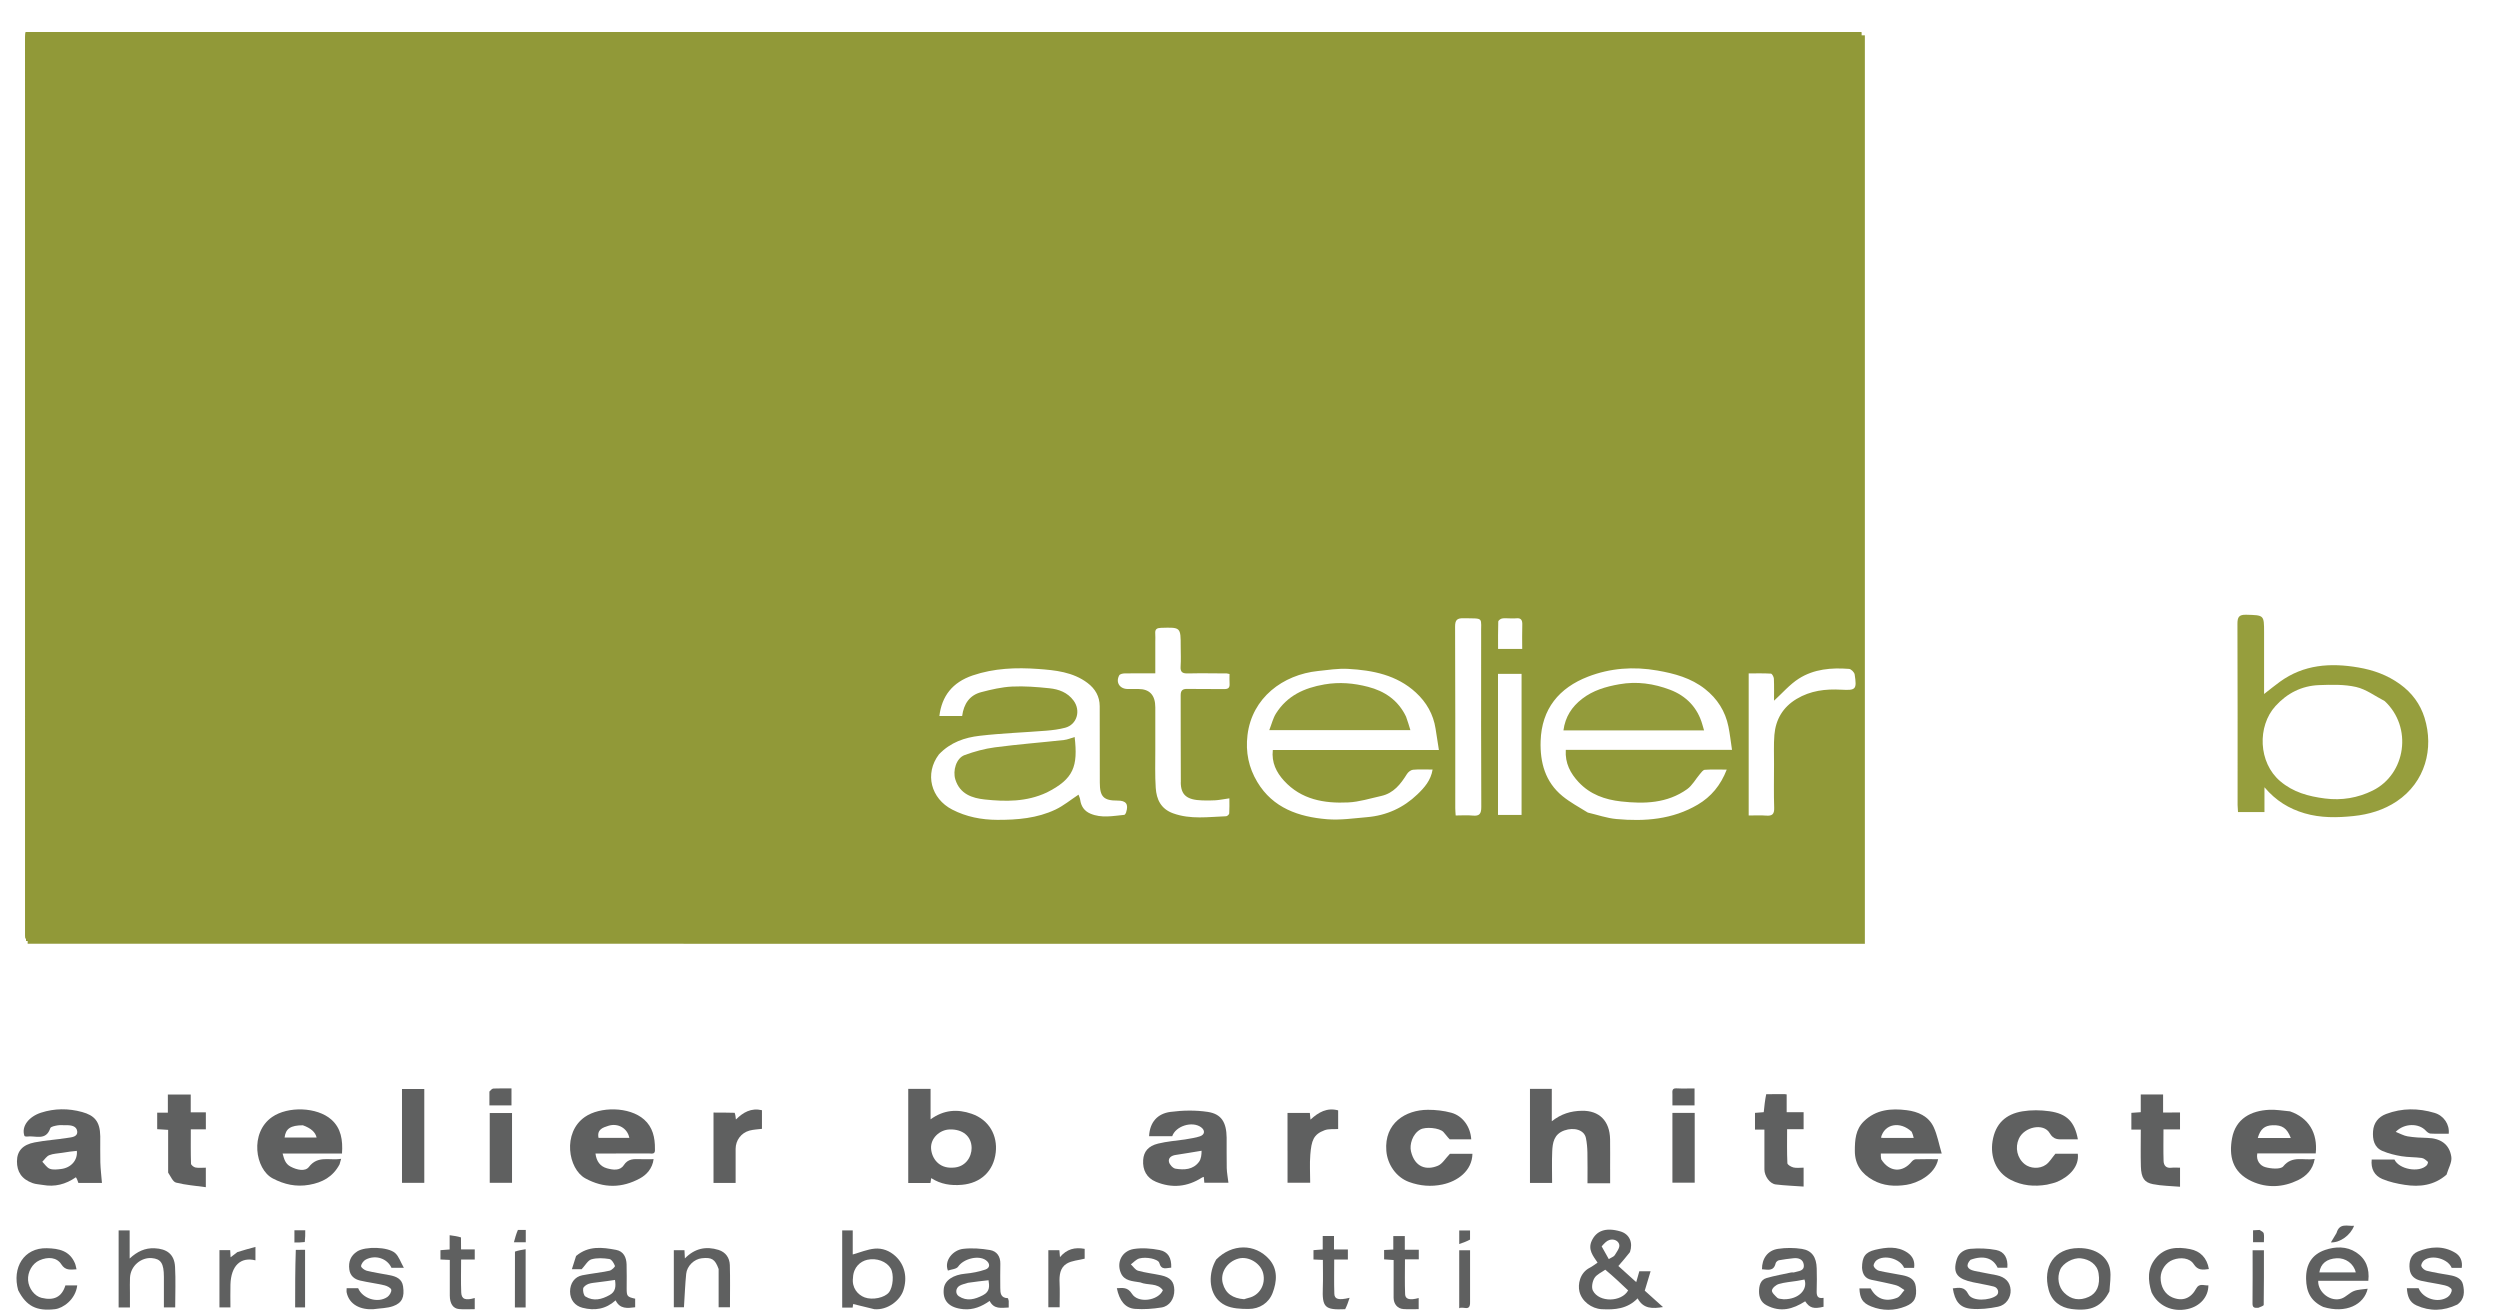 <?xml version="1.0" encoding="UTF-8"?><svg id="Layer_2" xmlns="http://www.w3.org/2000/svg" xmlns:xlink="http://www.w3.org/1999/xlink" viewBox="0 0 977 511.92"><defs><style>.cls-1{filter:url(#drop-shadow-2);}.cls-1,.cls-2{fill:#fff;}.cls-1,.cls-2,.cls-3,.cls-4,.cls-5,.cls-6,.cls-7{stroke-width:0px;}.cls-2{filter:url(#drop-shadow-1);}.cls-3{fill:#5f6060;}.cls-4{fill:#949c3b;}.cls-5{fill:#969e3d;}.cls-6{fill:#939b3b;}.cls-7{fill:#919938;}</style><filter id="drop-shadow-1" filterUnits="userSpaceOnUse"><feOffset dx="7" dy="7"/><feGaussianBlur result="blur" stdDeviation="5.67"/><feFlood flood-color="#5a5a5a" flood-opacity=".75"/><feComposite in2="blur" operator="in"/><feComposite in="SourceGraphic"/></filter><filter id="drop-shadow-2" filterUnits="userSpaceOnUse"><feOffset dx="7" dy="7"/><feGaussianBlur result="blur-2" stdDeviation="5.67"/><feFlood flood-color="#5a5a5a" flood-opacity=".75"/><feComposite in2="blur-2" operator="in"/><feComposite in="SourceGraphic"/></filter></defs><g id="Layer_1-2"><path class="cls-7" d="m727.36,12.59H10.11c-.09,1.14-.15,2.06-.2,2.98.02,2.42.05,4.83.02,7.5-.03,2.66,0,5.07-.02,7.74,0,2.37.05,4.49.05,6.61,0,109.34,0,218.69.02,328.03,0,.72.14,1.44.33,2.18h717.03V12.59Zm-288.66,303.62c-.13.39-.47.99-.76,1.02-4.44.42-8.91,1.38-13.26-.49-2.36-1.02-3.61-2.86-3.96-5.39-.09-.68-.42-1.33-.65-2.02-3.14,2.07-5.89,4.36-9.02,5.84-7.15,3.39-14.89,4.04-22.72,4.01-6.2-.03-12.12-1.17-17.65-4.03-8.26-4.27-10.89-13.99-5.16-21.56,4.53-4.75,10.12-6.59,15.91-7.26,8.65-1.01,17.39-1.3,26.08-2,2.46-.2,4.96-.52,7.34-1.15,4.62-1.23,6.2-6.66,3.29-10.6-2.36-3.21-5.8-4.45-9.46-4.83-4.84-.5-9.74-.9-14.58-.66-4.05.2-8.11,1.15-12.05,2.18-4.53,1.18-6.82,4.54-7.46,9.33h-8.9c.95-7.74,5.03-13.15,13.04-15.87,8.38-2.84,16.99-3.14,25.59-2.52,6.69.49,13.57,1.17,19.27,5.47,3,2.26,4.75,5.27,4.76,9.09.04,9.95.02,19.9.04,29.85,0,5.55,1.51,7.06,6.99,7.03,3.27-.01,4.31,1.4,3.31,4.54Zm21.32-11.71c.04,5.01,2.4,6.9,8.4,7.08,1.75.05,3.5.07,5.24-.05,1.62-.12,3.23-.45,5.36-.76,0,2.15.07,4.03-.06,5.9-.03.41-.78,1.09-1.22,1.1-6.93.25-13.88,1.33-20.71-1.14-4.79-1.73-6.49-5.45-6.79-9.93-.33-4.95-.16-9.94-.17-14.91-.02-5.52,0-11.05,0-16.57q0-7.18-6.64-7.18c-1.38,0-2.76,0-4.14,0-3.12,0-4.8-2.59-3.32-5.33.27-.5,1.37-.75,2.09-.76,3.86-.07,7.71-.03,12.01-.03v-12.27c0-1.1.07-2.22-.02-3.31-.13-1.73.67-2.15,2.29-2.2,7.66-.23,7.66-.27,7.66,7.34,0,2.58.14,5.17-.04,7.73-.16,2.27.75,2.8,2.86,2.75,5.06-.12,10.13-.02,15.19,0,.18,0,.36.07,1.07.22,0,1.21-.07,2.54.02,3.86.1,1.61-.63,2.05-2.13,2.03-4.79-.07-9.58.04-14.36-.06-1.9-.04-2.63.59-2.62,2.53.05,11.32-.03,22.65.06,33.97Zm40.36-.61c6.75,7.4,15.75,8.94,25.12,8.48,4.32-.21,8.58-1.58,12.85-2.52,4.85-1.07,7.6-4.62,10.06-8.57.48-.78,1.52-1.6,2.37-1.68,2.45-.22,4.94-.08,7.66-.08-.68,4.24-3.23,7.1-5.92,9.68-5.47,5.27-12.11,8.29-19.71,8.93-5.19.44-10.45,1.23-15.59.81-11.07-.91-21.2-4.35-27.31-14.59-3.32-5.56-4.62-11.61-3.81-18.3,1.76-14.58,13.83-23.6,27.56-25.04,3.9-.41,7.84-1.04,11.72-.83,9.68.53,19.06,2.37,26.54,9.26,4.12,3.8,6.81,8.48,7.68,14.1.41,2.66.83,5.31,1.3,8.33h-33.74c-10.67,0-20.79,0-31.16,0-.56,4.91,1.41,8.77,4.38,12.03Zm73.72,13.62c-2.09-.22-4.21-.04-6.64-.04-.06-1.07-.16-1.94-.16-2.82,0-23.66.04-47.32-.07-70.98-.01-2.62.81-3.33,3.29-3.28,8.37.17,6.72-.7,6.89,6.89.03,1.2,0,2.39,0,3.59,0,21.45-.05,42.35.06,63.25.01,2.64-.66,3.67-3.37,3.39Zm19.11-.25h-9.21v-12.19c0-14.61,0-28.67,0-42.94h9.21v55.13Zm.25-64.87h-9.43c0-3.61-.05-7.16.07-10.69.01-.43.88-1.08,1.43-1.2.97-.2,2.01-.06,3.02-.06,1.15,0,1.8.07,2.44-.01,1.97-.26,2.57.63,2.5,2.51-.11,3.1-.03,6.2-.03,9.45Zm22.08,52.08c4.47,4.79,10.28,6.82,16.59,7.52,9.05,1.01,17.99.75,25.76-4.79,2.04-1.46,3.34-3.95,5.02-5.92.55-.65,1.22-1.61,1.89-1.66,2.71-.19,5.44-.08,8.59-.08-2.39,6.17-6.11,10.6-11.29,13.67-9.87,5.84-20.75,6.66-31.82,5.65-3.77-.34-7.46-1.66-11.19-2.53-3.58-2.21-6.97-4.04-9.89-6.43-6.76-5.54-8.81-13.15-8.54-21.53.4-12.61,7.24-20.79,18.54-25.16,8.67-3.35,17.77-4.02,27.07-2.39,6.75,1.18,13.15,2.91,18.62,7.21,4.82,3.79,7.94,8.69,9.16,14.69.59,2.9.91,5.85,1.4,9.12h-64.96c-.33,5.23,1.82,9.17,5.05,12.64Zm102.58-36.15c-6.15-.36-12.01.36-17.42,3.6-5.35,3.21-8.18,8-8.69,14.08-.31,3.75-.11,7.55-.14,11.33,0,6.08-.13,11.62.06,17.14.09,2.53-.8,3.24-3.17,3.05-2.18-.18-4.39-.04-6.79-.04v-55.53c2.88,0,5.8-.09,8.7.09.44.03,1.12,1.27,1.15,1.97.13,2.98.05,5.96.05,8.61,3.27-2.97,6.13-6.36,9.7-8.63,5.9-3.76,12.76-4.34,19.63-3.8.81.06,2.06,1.33,2.19,2.18.89,5.84.49,6.28-5.27,5.94Z"/><path class="cls-7" d="m727.36,12.59H10.11c-.09,1.14-.15,2.06-.2,2.98.02,2.42.05,4.83.02,7.5-.03,2.66,0,5.07-.02,7.74,0,2.37.05,4.49.05,6.61,0,109.34,0,218.69.02,328.03,0,.72.14,1.44.33,2.18h717.03V12.59Zm-288.66,303.62c-.13.39-.47.99-.76,1.02-4.44.42-8.91,1.38-13.26-.49-2.36-1.02-3.61-2.86-3.96-5.39-.09-.68-.42-1.33-.65-2.02-3.14,2.07-5.89,4.36-9.02,5.84-7.15,3.39-14.89,4.04-22.72,4.01-6.2-.03-12.12-1.17-17.65-4.03-8.26-4.27-10.89-13.99-5.16-21.56,4.53-4.75,10.12-6.59,15.91-7.26,8.65-1.01,17.39-1.3,26.08-2,2.46-.2,4.96-.52,7.34-1.15,4.62-1.23,6.2-6.66,3.29-10.6-2.36-3.21-5.8-4.45-9.46-4.83-4.84-.5-9.74-.9-14.58-.66-4.05.2-8.11,1.15-12.05,2.18-4.53,1.18-6.82,4.54-7.46,9.33h-8.9c.95-7.74,5.03-13.15,13.04-15.87,8.38-2.84,16.99-3.14,25.59-2.52,6.69.49,13.57,1.17,19.27,5.47,3,2.26,4.75,5.27,4.76,9.09.04,9.95.02,19.9.04,29.85,0,5.55,1.51,7.06,6.99,7.03,3.27-.01,4.31,1.4,3.31,4.54Zm21.32-11.71c.04,5.01,2.4,6.9,8.4,7.08,1.75.05,3.5.07,5.24-.05,1.62-.12,3.23-.45,5.36-.76,0,2.15.07,4.03-.06,5.9-.03.41-.78,1.09-1.22,1.1-6.93.25-13.88,1.33-20.71-1.14-4.79-1.73-6.49-5.45-6.79-9.93-.33-4.95-.16-9.94-.17-14.91-.02-5.52,0-11.05,0-16.57q0-7.18-6.64-7.18c-1.38,0-2.76,0-4.14,0-3.12,0-4.8-2.59-3.32-5.33.27-.5,1.37-.75,2.09-.76,3.86-.07,7.71-.03,12.01-.03v-12.27c0-1.1.07-2.22-.02-3.31-.13-1.73.67-2.15,2.29-2.2,7.66-.23,7.66-.27,7.66,7.34,0,2.58.14,5.17-.04,7.73-.16,2.27.75,2.8,2.86,2.75,5.06-.12,10.13-.02,15.19,0,.18,0,.36.07,1.07.22,0,1.21-.07,2.54.02,3.86.1,1.61-.63,2.05-2.13,2.03-4.79-.07-9.58.04-14.36-.06-1.9-.04-2.63.59-2.62,2.53.05,11.32-.03,22.65.06,33.97Zm40.36-.61c6.75,7.4,15.75,8.94,25.12,8.48,4.32-.21,8.58-1.58,12.85-2.52,4.85-1.07,7.6-4.62,10.06-8.57.48-.78,1.52-1.6,2.37-1.68,2.45-.22,4.94-.08,7.66-.08-.68,4.24-3.23,7.1-5.92,9.68-5.47,5.27-12.11,8.29-19.71,8.93-5.19.44-10.45,1.23-15.59.81-11.07-.91-21.2-4.35-27.31-14.59-3.32-5.56-4.62-11.61-3.81-18.3,1.76-14.58,13.83-23.6,27.56-25.04,3.9-.41,7.84-1.04,11.72-.83,9.68.53,19.06,2.37,26.54,9.26,4.12,3.8,6.81,8.48,7.68,14.1.41,2.66.83,5.31,1.3,8.33h-33.74c-10.67,0-20.79,0-31.16,0-.56,4.91,1.41,8.77,4.38,12.03Zm73.72,13.62c-2.09-.22-4.21-.04-6.64-.04-.06-1.07-.16-1.94-.16-2.82,0-23.66.04-47.32-.07-70.98-.01-2.62.81-3.33,3.29-3.28,8.37.17,6.72-.7,6.89,6.89.03,1.2,0,2.39,0,3.59,0,21.45-.05,42.35.06,63.25.01,2.64-.66,3.67-3.37,3.39Zm19.11-.25h-9.21v-12.19c0-14.61,0-28.67,0-42.94h9.21v55.13Zm.25-64.87h-9.43c0-3.61-.05-7.16.07-10.69.01-.43.88-1.08,1.43-1.2.97-.2,2.01-.06,3.02-.06,1.15,0,1.8.07,2.44-.01,1.97-.26,2.57.63,2.5,2.51-.11,3.1-.03,6.2-.03,9.45Zm22.08,52.08c4.47,4.79,10.28,6.82,16.59,7.52,9.05,1.01,17.99.75,25.76-4.79,2.04-1.46,3.34-3.95,5.02-5.92.55-.65,1.22-1.61,1.89-1.66,2.71-.19,5.44-.08,8.59-.08-2.39,6.17-6.11,10.6-11.29,13.67-9.87,5.84-20.75,6.66-31.82,5.65-3.77-.34-7.46-1.66-11.19-2.53-3.58-2.21-6.97-4.04-9.89-6.43-6.76-5.54-8.81-13.15-8.54-21.53.4-12.61,7.24-20.79,18.54-25.16,8.67-3.35,17.77-4.02,27.07-2.39,6.75,1.18,13.15,2.91,18.62,7.21,4.82,3.79,7.94,8.69,9.16,14.69.59,2.9.91,5.85,1.4,9.12h-64.96c-.33,5.23,1.82,9.17,5.05,12.64Zm102.58-36.15c-6.15-.36-12.01.36-17.42,3.6-5.35,3.21-8.18,8-8.69,14.08-.31,3.75-.11,7.55-.14,11.33,0,6.08-.13,11.62.06,17.14.09,2.53-.8,3.24-3.17,3.05-2.18-.18-4.39-.04-6.79-.04v-55.53c2.88,0,5.8-.09,8.7.09.44.03,1.12,1.27,1.15,1.97.13,2.98.05,5.96.05,8.61,3.27-2.97,6.13-6.36,9.7-8.63,5.9-3.76,12.76-4.34,19.63-3.8.81.06,2.06,1.33,2.19,2.18.89,5.84.49,6.28-5.27,5.94Z"/><path class="cls-7" d="m727.36,12.59H10.11c-.09,1.14-.15,2.06-.2,2.98.02,2.42.05,4.83.02,7.5-.03,2.66,0,5.07-.02,7.74,0,2.37.05,4.49.05,6.61,0,109.34,0,218.69.02,328.03,0,.72.14,1.44.33,2.18h717.03V12.59Zm-288.66,303.62c-.13.39-.47.99-.76,1.02-4.44.42-8.91,1.38-13.26-.49-2.36-1.02-3.61-2.86-3.96-5.39-.09-.68-.42-1.33-.65-2.02-3.14,2.07-5.89,4.36-9.02,5.84-7.15,3.39-14.89,4.04-22.72,4.01-6.2-.03-12.12-1.17-17.65-4.03-8.26-4.27-10.89-13.99-5.16-21.56,4.53-4.75,10.12-6.59,15.91-7.26,8.65-1.01,17.39-1.3,26.08-2,2.46-.2,4.96-.52,7.34-1.15,4.62-1.23,6.2-6.66,3.29-10.6-2.36-3.21-5.8-4.45-9.46-4.83-4.84-.5-9.74-.9-14.58-.66-4.05.2-8.11,1.15-12.05,2.18-4.53,1.18-6.82,4.54-7.46,9.33h-8.9c.95-7.74,5.03-13.15,13.04-15.87,8.38-2.84,16.99-3.14,25.59-2.52,6.69.49,13.57,1.17,19.27,5.47,3,2.26,4.75,5.27,4.76,9.09.04,9.95.02,19.9.04,29.85,0,5.55,1.51,7.06,6.99,7.03,3.27-.01,4.31,1.4,3.31,4.54Zm21.32-11.71c.04,5.01,2.4,6.9,8.4,7.08,1.75.05,3.5.07,5.24-.05,1.62-.12,3.23-.45,5.36-.76,0,2.15.07,4.03-.06,5.9-.03.41-.78,1.09-1.22,1.1-6.93.25-13.88,1.33-20.71-1.14-4.79-1.73-6.49-5.45-6.79-9.93-.33-4.95-.16-9.94-.17-14.91-.02-5.52,0-11.05,0-16.57q0-7.18-6.64-7.18c-1.38,0-2.76,0-4.14,0-3.12,0-4.8-2.59-3.32-5.33.27-.5,1.37-.75,2.09-.76,3.86-.07,7.71-.03,12.01-.03v-12.27c0-1.1.07-2.22-.02-3.31-.13-1.73.67-2.15,2.29-2.2,7.66-.23,7.66-.27,7.66,7.34,0,2.58.14,5.17-.04,7.73-.16,2.27.75,2.8,2.86,2.75,5.06-.12,10.13-.02,15.19,0,.18,0,.36.07,1.07.22,0,1.21-.07,2.54.02,3.86.1,1.61-.63,2.05-2.13,2.03-4.79-.07-9.58.04-14.36-.06-1.9-.04-2.63.59-2.62,2.53.05,11.32-.03,22.65.06,33.97Zm40.36-.61c6.75,7.4,15.75,8.94,25.12,8.48,4.32-.21,8.58-1.58,12.85-2.52,4.85-1.07,7.6-4.62,10.06-8.57.48-.78,1.52-1.6,2.37-1.68,2.45-.22,4.94-.08,7.66-.08-.68,4.24-3.23,7.1-5.92,9.68-5.47,5.27-12.11,8.29-19.71,8.93-5.19.44-10.45,1.23-15.59.81-11.07-.91-21.2-4.35-27.31-14.59-3.32-5.56-4.62-11.61-3.81-18.3,1.76-14.58,13.83-23.6,27.56-25.04,3.9-.41,7.84-1.04,11.72-.83,9.68.53,19.06,2.37,26.54,9.26,4.12,3.8,6.81,8.48,7.68,14.1.41,2.66.83,5.31,1.3,8.33h-33.74c-10.67,0-20.79,0-31.16,0-.56,4.91,1.41,8.77,4.38,12.03Zm73.72,13.62c-2.09-.22-4.21-.04-6.64-.04-.06-1.07-.16-1.94-.16-2.82,0-23.66.04-47.32-.07-70.98-.01-2.62.81-3.33,3.29-3.28,8.37.17,6.72-.7,6.89,6.89.03,1.2,0,2.39,0,3.59,0,21.45-.05,42.35.06,63.25.01,2.64-.66,3.67-3.37,3.39Zm19.11-.25h-9.21v-12.19c0-14.61,0-28.67,0-42.94h9.21v55.13Zm.25-64.87h-9.43c0-3.61-.05-7.16.07-10.69.01-.43.88-1.08,1.43-1.2.97-.2,2.01-.06,3.02-.06,1.15,0,1.8.07,2.44-.01,1.97-.26,2.57.63,2.5,2.51-.11,3.1-.03,6.2-.03,9.45Zm22.08,52.08c4.47,4.79,10.28,6.82,16.59,7.52,9.05,1.01,17.99.75,25.76-4.79,2.04-1.46,3.34-3.95,5.02-5.92.55-.65,1.22-1.61,1.89-1.66,2.71-.19,5.44-.08,8.59-.08-2.39,6.17-6.11,10.6-11.29,13.67-9.87,5.84-20.75,6.66-31.82,5.65-3.77-.34-7.46-1.66-11.19-2.53-3.58-2.21-6.97-4.04-9.89-6.43-6.76-5.54-8.81-13.15-8.54-21.53.4-12.61,7.24-20.79,18.54-25.16,8.67-3.35,17.77-4.02,27.07-2.39,6.75,1.18,13.15,2.91,18.62,7.21,4.82,3.79,7.94,8.69,9.16,14.69.59,2.9.91,5.85,1.4,9.12h-64.96c-.33,5.23,1.82,9.17,5.05,12.64Zm102.58-36.15c-6.15-.36-12.01.36-17.42,3.6-5.35,3.21-8.18,8-8.69,14.08-.31,3.75-.11,7.55-.14,11.33,0,6.08-.13,11.62.06,17.14.09,2.53-.8,3.24-3.17,3.05-2.18-.18-4.39-.04-6.79-.04v-55.53c2.88,0,5.8-.09,8.7.09.44.03,1.12,1.27,1.15,1.97.13,2.98.05,5.96.05,8.61,3.27-2.97,6.13-6.36,9.7-8.63,5.9-3.76,12.76-4.34,19.63-3.8.81.06,2.06,1.33,2.19,2.18.89,5.84.49,6.28-5.27,5.94Z"/><path class="cls-7" d="m727.36,12.59H10.11c-.09,1.14-.15,2.06-.2,2.98.02,2.42.05,4.83.02,7.5-.03,2.66,0,5.07-.02,7.74,0,2.37.05,4.49.05,6.61,0,109.34,0,218.69.02,328.03,0,.72.14,1.44.33,2.18h717.03V12.59Zm-288.66,303.62c-.13.39-.47.99-.76,1.02-4.44.42-8.91,1.38-13.26-.49-2.36-1.02-3.61-2.86-3.96-5.39-.09-.68-.42-1.33-.65-2.02-3.14,2.07-5.89,4.36-9.02,5.84-7.15,3.39-14.89,4.04-22.72,4.01-6.2-.03-12.12-1.17-17.65-4.03-8.26-4.27-10.89-13.99-5.16-21.56,4.53-4.75,10.12-6.59,15.91-7.26,8.65-1.01,17.39-1.3,26.08-2,2.46-.2,4.96-.52,7.34-1.15,4.62-1.23,6.2-6.66,3.29-10.6-2.36-3.21-5.8-4.45-9.46-4.83-4.84-.5-9.74-.9-14.58-.66-4.05.2-8.11,1.15-12.05,2.18-4.53,1.18-6.82,4.54-7.46,9.33h-8.9c.95-7.74,5.03-13.15,13.04-15.87,8.38-2.84,16.99-3.14,25.59-2.52,6.69.49,13.57,1.17,19.27,5.47,3,2.26,4.75,5.27,4.76,9.09.04,9.95.02,19.9.04,29.85,0,5.55,1.51,7.06,6.99,7.03,3.27-.01,4.31,1.4,3.31,4.54Zm21.32-11.71c.04,5.01,2.4,6.9,8.4,7.08,1.75.05,3.5.07,5.24-.05,1.62-.12,3.23-.45,5.36-.76,0,2.15.07,4.03-.06,5.9-.03.41-.78,1.09-1.22,1.1-6.93.25-13.88,1.33-20.71-1.14-4.79-1.73-6.49-5.45-6.79-9.93-.33-4.95-.16-9.94-.17-14.91-.02-5.52,0-11.05,0-16.57q0-7.18-6.64-7.18c-1.38,0-2.76,0-4.14,0-3.12,0-4.8-2.59-3.32-5.33.27-.5,1.37-.75,2.09-.76,3.86-.07,7.71-.03,12.01-.03v-12.27c0-1.1.07-2.22-.02-3.31-.13-1.73.67-2.15,2.29-2.2,7.66-.23,7.66-.27,7.66,7.34,0,2.58.14,5.17-.04,7.73-.16,2.27.75,2.8,2.86,2.75,5.06-.12,10.13-.02,15.19,0,.18,0,.36.07,1.07.22,0,1.21-.07,2.54.02,3.86.1,1.61-.63,2.05-2.13,2.03-4.79-.07-9.58.04-14.36-.06-1.9-.04-2.63.59-2.62,2.53.05,11.32-.03,22.65.06,33.97Zm40.36-.61c6.75,7.4,15.75,8.94,25.12,8.48,4.32-.21,8.58-1.58,12.85-2.52,4.85-1.07,7.6-4.62,10.06-8.57.48-.78,1.52-1.6,2.37-1.68,2.45-.22,4.94-.08,7.66-.08-.68,4.24-3.23,7.1-5.92,9.68-5.47,5.27-12.11,8.29-19.71,8.93-5.19.44-10.45,1.23-15.59.81-11.07-.91-21.2-4.35-27.31-14.59-3.32-5.56-4.62-11.61-3.81-18.3,1.76-14.58,13.83-23.6,27.56-25.04,3.9-.41,7.84-1.04,11.72-.83,9.68.53,19.06,2.37,26.54,9.26,4.12,3.8,6.81,8.48,7.68,14.1.41,2.66.83,5.31,1.3,8.33h-33.74c-10.67,0-20.79,0-31.16,0-.56,4.91,1.41,8.77,4.38,12.03Zm73.72,13.62c-2.09-.22-4.21-.04-6.64-.04-.06-1.07-.16-1.94-.16-2.82,0-23.66.04-47.32-.07-70.98-.01-2.62.81-3.33,3.29-3.28,8.37.17,6.72-.7,6.89,6.89.03,1.2,0,2.39,0,3.59,0,21.45-.05,42.35.06,63.25.01,2.64-.66,3.67-3.37,3.39Zm19.11-.25h-9.21v-12.19c0-14.61,0-28.67,0-42.94h9.21v55.13Zm.25-64.87h-9.43c0-3.61-.05-7.16.07-10.69.01-.43.88-1.08,1.43-1.2.97-.2,2.01-.06,3.02-.06,1.15,0,1.8.07,2.44-.01,1.97-.26,2.57.63,2.5,2.51-.11,3.1-.03,6.2-.03,9.45Zm22.08,52.08c4.47,4.79,10.28,6.82,16.59,7.52,9.05,1.01,17.99.75,25.76-4.79,2.04-1.46,3.34-3.95,5.02-5.92.55-.65,1.22-1.61,1.89-1.66,2.71-.19,5.44-.08,8.59-.08-2.39,6.17-6.11,10.6-11.29,13.67-9.87,5.84-20.75,6.66-31.82,5.65-3.77-.34-7.46-1.66-11.19-2.53-3.58-2.21-6.97-4.04-9.89-6.43-6.76-5.54-8.81-13.15-8.54-21.53.4-12.61,7.24-20.79,18.54-25.16,8.67-3.35,17.77-4.02,27.07-2.39,6.75,1.18,13.15,2.91,18.62,7.21,4.82,3.79,7.94,8.69,9.16,14.69.59,2.9.91,5.85,1.4,9.12h-64.96c-.33,5.23,1.82,9.17,5.05,12.64Zm102.58-36.15c-6.15-.36-12.01.36-17.42,3.6-5.35,3.21-8.18,8-8.69,14.08-.31,3.75-.11,7.55-.14,11.33,0,6.08-.13,11.62.06,17.14.09,2.53-.8,3.24-3.17,3.05-2.18-.18-4.39-.04-6.79-.04v-55.53c2.88,0,5.8-.09,8.7.09.44.03,1.12,1.27,1.15,1.97.13,2.98.05,5.96.05,8.61,3.27-2.97,6.13-6.36,9.7-8.63,5.9-3.76,12.76-4.34,19.63-3.8.81.06,2.06,1.33,2.19,2.18.89,5.84.49,6.28-5.27,5.94Z"/><path class="cls-7" d="m727.36,12.59H10.11c-.09,1.14-.15,2.06-.2,2.98.02,2.42.05,4.83.02,7.5-.03,2.66,0,5.07-.02,7.74,0,2.37.05,4.49.05,6.61,0,109.34,0,218.69.02,328.03,0,.72.14,1.44.33,2.18h717.03V12.59Zm-288.66,303.62c-.13.39-.47.99-.76,1.02-4.44.42-8.91,1.38-13.26-.49-2.36-1.02-3.61-2.86-3.96-5.39-.09-.68-.42-1.33-.65-2.02-3.14,2.07-5.89,4.36-9.02,5.84-7.15,3.39-14.89,4.04-22.72,4.01-6.2-.03-12.12-1.17-17.65-4.03-8.26-4.27-10.89-13.99-5.16-21.56,4.53-4.75,10.12-6.59,15.91-7.26,8.65-1.01,17.39-1.3,26.08-2,2.46-.2,4.96-.52,7.34-1.15,4.62-1.23,6.2-6.66,3.29-10.6-2.36-3.21-5.8-4.45-9.46-4.83-4.84-.5-9.74-.9-14.58-.66-4.05.2-8.11,1.15-12.05,2.18-4.53,1.18-6.82,4.54-7.46,9.33h-8.9c.95-7.74,5.03-13.15,13.04-15.87,8.38-2.84,16.99-3.14,25.59-2.52,6.69.49,13.57,1.17,19.27,5.47,3,2.26,4.75,5.27,4.76,9.09.04,9.95.02,19.9.04,29.85,0,5.55,1.51,7.06,6.99,7.03,3.27-.01,4.31,1.4,3.31,4.54Zm21.32-11.71c.04,5.01,2.4,6.9,8.4,7.08,1.75.05,3.5.07,5.24-.05,1.62-.12,3.23-.45,5.36-.76,0,2.15.07,4.03-.06,5.9-.03.41-.78,1.09-1.22,1.1-6.93.25-13.88,1.33-20.71-1.14-4.79-1.73-6.49-5.45-6.79-9.93-.33-4.95-.16-9.94-.17-14.91-.02-5.52,0-11.05,0-16.57q0-7.18-6.64-7.18c-1.38,0-2.76,0-4.14,0-3.12,0-4.8-2.59-3.32-5.33.27-.5,1.37-.75,2.09-.76,3.86-.07,7.71-.03,12.01-.03v-12.27c0-1.1.07-2.22-.02-3.31-.13-1.73.67-2.15,2.29-2.2,7.66-.23,7.66-.27,7.66,7.34,0,2.58.14,5.17-.04,7.73-.16,2.27.75,2.8,2.86,2.75,5.06-.12,10.13-.02,15.19,0,.18,0,.36.07,1.07.22,0,1.21-.07,2.54.02,3.86.1,1.61-.63,2.05-2.13,2.03-4.79-.07-9.58.04-14.36-.06-1.9-.04-2.63.59-2.62,2.53.05,11.32-.03,22.65.06,33.97Zm40.36-.61c6.75,7.4,15.75,8.94,25.12,8.48,4.32-.21,8.58-1.58,12.85-2.52,4.85-1.07,7.6-4.62,10.06-8.57.48-.78,1.52-1.6,2.37-1.68,2.45-.22,4.94-.08,7.66-.08-.68,4.24-3.23,7.1-5.92,9.68-5.47,5.27-12.11,8.29-19.71,8.93-5.19.44-10.45,1.23-15.59.81-11.07-.91-21.2-4.35-27.31-14.59-3.32-5.56-4.62-11.61-3.81-18.3,1.76-14.58,13.83-23.6,27.56-25.04,3.9-.41,7.84-1.04,11.72-.83,9.68.53,19.06,2.37,26.54,9.26,4.12,3.8,6.81,8.48,7.68,14.1.41,2.66.83,5.31,1.3,8.33h-33.74c-10.67,0-20.79,0-31.16,0-.56,4.91,1.41,8.77,4.38,12.03Zm73.72,13.62c-2.09-.22-4.21-.04-6.64-.04-.06-1.07-.16-1.94-.16-2.82,0-23.66.04-47.32-.07-70.98-.01-2.62.81-3.33,3.29-3.28,8.37.17,6.72-.7,6.89,6.89.03,1.2,0,2.39,0,3.59,0,21.45-.05,42.35.06,63.25.01,2.64-.66,3.67-3.37,3.39Zm19.11-.25h-9.21v-12.19c0-14.61,0-28.67,0-42.94h9.21v55.13Zm.25-64.87h-9.43c0-3.61-.05-7.16.07-10.69.01-.43.88-1.08,1.43-1.2.97-.2,2.01-.06,3.02-.06,1.15,0,1.8.07,2.44-.01,1.97-.26,2.57.63,2.5,2.51-.11,3.1-.03,6.2-.03,9.45Zm22.08,52.08c4.47,4.79,10.28,6.82,16.59,7.52,9.05,1.01,17.99.75,25.76-4.79,2.04-1.46,3.34-3.95,5.02-5.92.55-.65,1.22-1.61,1.89-1.66,2.71-.19,5.44-.08,8.59-.08-2.39,6.17-6.11,10.6-11.29,13.67-9.87,5.84-20.75,6.66-31.82,5.65-3.77-.34-7.46-1.66-11.19-2.53-3.58-2.21-6.97-4.04-9.89-6.43-6.76-5.54-8.81-13.15-8.54-21.53.4-12.61,7.24-20.79,18.54-25.16,8.67-3.35,17.77-4.02,27.07-2.39,6.75,1.18,13.15,2.91,18.62,7.21,4.82,3.79,7.94,8.69,9.16,14.69.59,2.9.91,5.85,1.4,9.12h-64.96c-.33,5.23,1.82,9.17,5.05,12.64Zm102.58-36.15c-6.15-.36-12.01.36-17.42,3.6-5.35,3.21-8.18,8-8.69,14.08-.31,3.75-.11,7.55-.14,11.33,0,6.08-.13,11.62.06,17.14.09,2.53-.8,3.24-3.17,3.05-2.18-.18-4.39-.04-6.79-.04v-55.53c2.88,0,5.8-.09,8.7.09.44.03,1.12,1.27,1.15,1.97.13,2.98.05,5.96.05,8.61,3.27-2.97,6.13-6.36,9.7-8.63,5.9-3.76,12.76-4.34,19.63-3.8.81.06,2.06,1.33,2.19,2.18.89,5.84.49,6.28-5.27,5.94Z"/><path class="cls-7" d="m727.36,12.59H10.11c-.09,1.14-.15,2.06-.2,2.98.02,2.42.05,4.83.02,7.5-.03,2.66,0,5.07-.02,7.74,0,2.37.05,4.49.05,6.61,0,109.34,0,218.69.02,328.03,0,.72.14,1.44.33,2.18h717.03V12.59Zm-288.66,303.62c-.13.39-.47.99-.76,1.02-4.44.42-8.91,1.38-13.26-.49-2.36-1.02-3.61-2.86-3.96-5.39-.09-.68-.42-1.33-.65-2.02-3.14,2.07-5.89,4.36-9.02,5.84-7.15,3.39-14.89,4.04-22.72,4.01-6.2-.03-12.12-1.17-17.65-4.03-8.26-4.27-10.89-13.99-5.16-21.56,4.53-4.75,10.12-6.59,15.91-7.26,8.65-1.01,17.39-1.3,26.08-2,2.46-.2,4.96-.52,7.34-1.15,4.62-1.23,6.2-6.66,3.29-10.6-2.36-3.21-5.8-4.45-9.46-4.83-4.84-.5-9.74-.9-14.58-.66-4.05.2-8.11,1.15-12.05,2.18-4.53,1.18-6.82,4.54-7.46,9.33h-8.9c.95-7.74,5.03-13.15,13.04-15.87,8.38-2.84,16.99-3.14,25.59-2.52,6.69.49,13.57,1.17,19.27,5.47,3,2.26,4.75,5.27,4.76,9.09.04,9.95.02,19.9.04,29.85,0,5.55,1.51,7.06,6.99,7.03,3.27-.01,4.31,1.4,3.31,4.54Zm21.32-11.71c.04,5.01,2.4,6.9,8.4,7.08,1.75.05,3.5.07,5.24-.05,1.62-.12,3.23-.45,5.36-.76,0,2.15.07,4.03-.06,5.9-.03.41-.78,1.09-1.22,1.1-6.93.25-13.88,1.33-20.71-1.14-4.79-1.73-6.49-5.45-6.79-9.93-.33-4.95-.16-9.94-.17-14.91-.02-5.52,0-11.05,0-16.57q0-7.18-6.64-7.18c-1.38,0-2.76,0-4.14,0-3.12,0-4.8-2.59-3.32-5.33.27-.5,1.37-.75,2.09-.76,3.86-.07,7.71-.03,12.01-.03v-12.27c0-1.1.07-2.22-.02-3.31-.13-1.73.67-2.15,2.29-2.2,7.66-.23,7.66-.27,7.66,7.34,0,2.58.14,5.17-.04,7.73-.16,2.27.75,2.8,2.86,2.75,5.06-.12,10.13-.02,15.19,0,.18,0,.36.07,1.07.22,0,1.21-.07,2.54.02,3.86.1,1.61-.63,2.05-2.13,2.03-4.79-.07-9.58.04-14.36-.06-1.9-.04-2.63.59-2.62,2.53.05,11.32-.03,22.65.06,33.97Zm40.36-.61c6.75,7.4,15.75,8.94,25.12,8.48,4.32-.21,8.58-1.58,12.85-2.52,4.85-1.07,7.6-4.62,10.06-8.57.48-.78,1.52-1.6,2.37-1.68,2.45-.22,4.94-.08,7.66-.08-.68,4.24-3.23,7.1-5.92,9.68-5.47,5.27-12.11,8.29-19.71,8.93-5.19.44-10.45,1.23-15.59.81-11.07-.91-21.2-4.35-27.31-14.59-3.32-5.56-4.62-11.61-3.81-18.3,1.76-14.58,13.83-23.6,27.56-25.04,3.9-.41,7.84-1.04,11.72-.83,9.68.53,19.06,2.37,26.54,9.26,4.12,3.8,6.81,8.48,7.68,14.1.41,2.66.83,5.31,1.3,8.33h-33.74c-10.67,0-20.79,0-31.16,0-.56,4.91,1.41,8.77,4.38,12.03Zm73.72,13.62c-2.09-.22-4.21-.04-6.64-.04-.06-1.07-.16-1.94-.16-2.82,0-23.66.04-47.32-.07-70.98-.01-2.62.81-3.33,3.29-3.28,8.37.17,6.72-.7,6.89,6.89.03,1.2,0,2.39,0,3.59,0,21.45-.05,42.35.06,63.25.01,2.64-.66,3.67-3.37,3.39Zm19.11-.25h-9.21v-12.19c0-14.61,0-28.67,0-42.94h9.21v55.13Zm.25-64.87h-9.43c0-3.61-.05-7.16.07-10.69.01-.43.88-1.08,1.43-1.2.97-.2,2.01-.06,3.02-.06,1.15,0,1.8.07,2.44-.01,1.97-.26,2.57.63,2.5,2.51-.11,3.1-.03,6.2-.03,9.45Zm22.08,52.08c4.47,4.79,10.28,6.82,16.59,7.52,9.05,1.01,17.99.75,25.76-4.79,2.04-1.46,3.34-3.95,5.02-5.92.55-.65,1.22-1.61,1.89-1.66,2.71-.19,5.44-.08,8.59-.08-2.39,6.17-6.11,10.6-11.29,13.67-9.87,5.84-20.75,6.66-31.82,5.65-3.77-.34-7.46-1.66-11.19-2.53-3.58-2.21-6.97-4.04-9.89-6.43-6.76-5.54-8.81-13.15-8.54-21.53.4-12.61,7.24-20.79,18.54-25.16,8.67-3.35,17.77-4.02,27.07-2.39,6.75,1.18,13.15,2.91,18.62,7.21,4.82,3.79,7.94,8.69,9.16,14.69.59,2.9.91,5.85,1.4,9.12h-64.96c-.33,5.23,1.82,9.17,5.05,12.64Zm102.58-36.15c-6.15-.36-12.01.36-17.42,3.6-5.35,3.21-8.18,8-8.69,14.08-.31,3.75-.11,7.55-.14,11.33,0,6.08-.13,11.62.06,17.14.09,2.53-.8,3.24-3.17,3.05-2.18-.18-4.39-.04-6.79-.04v-55.53c2.88,0,5.8-.09,8.7.09.44.03,1.12,1.27,1.15,1.97.13,2.98.05,5.96.05,8.61,3.27-2.97,6.13-6.36,9.7-8.63,5.9-3.76,12.76-4.34,19.63-3.8.81.06,2.06,1.33,2.19,2.18.89,5.84.49,6.28-5.27,5.94Z"/><rect class="cls-2" x="774.68" y="10.58" width="177.34" height="358.58"/><rect class="cls-1" x="10.8" y="13.81" width="717.98" height="355"/><path class="cls-5" d="m874.45,314.63c0-23.76.04-47.25-.06-70.74-.01-2.68.52-3.73,3.46-3.65,6.95.2,6.95.05,6.95,6.96,0,7,0,14,0,21.01,0,.89,0,1.78,0,3.01,2.29-1.78,4.19-3.35,6.19-4.79,9.31-6.74,19.7-7.46,30.62-5.59,5.92,1.01,11.33,2.95,16.28,6.51,4.73,3.4,7.96,7.83,9.62,13.16,3.73,11.98.3,25.15-10.85,32.64-5.1,3.43-10.93,5.14-16.9,5.76-6.37.67-12.84.78-19.15-1.08-5.99-1.77-11.14-4.83-15.66-10.17v9.7h-10.34c-.06-.86-.11-1.67-.16-2.73m57.44-40.68c-3.68-1.89-7.18-4.57-11.09-5.47-4.65-1.07-9.67-.91-14.51-.74-6.76.25-12.48,3.16-17.03,8.18-7.16,7.88-6.75,22.06,1.82,29.35,5.14,4.38,11.09,5.95,17.51,6.78,6.56.85,12.85-.23,18.66-3.1,12.97-6.41,15.7-24.77,4.65-35Z"/><path class="cls-3" d="m653.58,427.63c-.09-1.44-.07-2.4,1.63-2.3,2.27.13,4.55.03,7.02.03v6.63h-8.65c0-1.45,0-2.78,0-4.37Z"/><path class="cls-3" d="m191.26,426.58c.53-.58,1.04-1.15,1.58-1.18,2.28-.1,4.56-.04,7.05-.04v6.63h-8.63c0-1.77,0-3.46,0-5.41Z"/><path class="cls-3" d="m354.94,436.97v-11.45h8.73v11.92c5.14-3.73,10.45-4.11,16.04-2.18,6.97,2.41,10.15,8.6,9.43,15.06-.83,7.46-5.95,12.05-13.16,12.7-4.36.39-8.32-.2-12.06-2.61-.11.67-.2,1.26-.31,1.91h-8.67v-25.36m17.34,19.36c5.11-.07,7.46-4.31,7.43-7.7-.04-4.63-3.57-7.38-8.56-7.23-3.99.12-7.53,3.49-7.29,7.43.24,3.77,2.98,7.83,8.42,7.5Z"/><path class="cls-3" d="m463.25,445.27c2.09-.39,4-.6,5.76-1.22,1.91-.68,1.98-2.37.33-3.55-3.46-2.47-9.86-.47-11.24,3.53h-9.04c.27-5.52,3.33-8.84,8.36-9.5,4.79-.63,9.82-.72,14.58,0,5.35.82,7.29,4.09,7.37,10.04.05,3.96-.06,7.93.04,11.89.05,1.86.42,3.7.66,5.75h-9.42c-.06-.64-.13-1.41-.2-2.28-.25.09-.51.13-.71.26-5.72,3.67-11.76,4.26-18.01,1.65-3.61-1.51-5.25-4.57-4.98-8.54.23-3.24,1.96-5.44,5.85-6.39,3.39-.83,6.92-1.11,10.65-1.63m6.33,4.43c-3.37.55-6.73,1.14-10.11,1.64-1.66.24-2.97,1.13-2.64,2.72.22,1.05,1.54,2.48,2.55,2.65,3.38.56,6.88.42,9.18-2.66.87-1.16,1.01-2.86,1.02-4.35Z"/><path class="cls-3" d="m29.65,460.08c-4.03,2.79-8.25,3.84-12.9,3-1.32-.24-2.72-.26-3.97-.71-4.37-1.57-6.17-4.47-6.15-8.55.02-4.04,2.28-6.48,6.91-7.37,4.24-.82,8.58-1.08,12.85-1.76,1.59-.25,4.03-.35,3.78-2.59-.23-2.06-2.4-2.42-4.34-2.36-1.1.04-2.23-.14-3.31.05-1.02.18-2.66.48-2.87,1.11-1.69,5.09-5.85,2.8-9.07,3.26-.26.04-.54-.04-.81-.08-.08-.01-.15-.1-.22-.16-1.34-3.83,1.85-7.59,6.49-9.09,5.28-1.7,10.7-1.73,16.06-.25,4.76,1.31,7,3.64,7.08,9.46.04,3.41-.07,6.81.03,10.22.08,2.65.41,5.3.63,8.04h-9.21c-.28-.84-.54-1.6-.96-2.22m-5.41-9.56c-1.68.28-3.46.3-5,.92-1.08.43-1.83,1.68-2.73,2.57.97.95,1.78,2.32,2.94,2.75,1.29.48,2.91.26,4.36.09,3.96-.46,6.58-3.49,6.2-7.09-1.78.18-3.55.36-5.77.76Z"/><path class="cls-3" d="m894.94,434.32c7.26,2.51,10.88,8.42,10.05,16.42h-22.84c-.54,2.89,1.19,4.81,3.06,5.36,2.23.66,6.06.97,7.08-.28,3.57-4.41,8.02-2.18,12.29-2.91-.69,4.18-3.29,6.73-6.52,8.3-5.84,2.83-12.08,3.18-18.03.46-7.86-3.59-8.96-10.16-7.75-16.81,1.41-7.73,7.47-10.82,14.55-11.15,2.62-.12,5.26.34,8.11.61m-8.2,10.4h8.5c-1.47-3.84-3.35-5.1-7.09-4.98-3.15.1-4.83,1.53-5.81,4.98h4.39Z"/><path class="cls-3" d="m255.95,449.09c.19,2.16-1.22,1.69-2.21,1.69-6.08.02-12.15.01-18.23.01-.89,0-1.78,0-2.8,0,.38,3.09,1.87,5.06,4.51,5.79,2.28.63,5.06,1.06,6.54-1.21,1.7-2.6,3.94-2.43,6.38-2.37,1.71.04,3.43,0,5.29,0-.49,3.72-2.78,6.13-5.36,7.53-6.96,3.77-14.07,3.94-21.31-.02-6.74-3.69-9.07-17.85-.17-24.02,5.86-4.06,17.33-4.12,23.14,1.03,3.31,2.93,4.29,6.98,4.22,11.56m-22.05-4.4h12.05c-.75-3.81-4.47-5.88-8.16-4.73-2.26.7-4.56,1.47-3.88,4.73Z"/><path class="cls-3" d="m132.67,455.08c-2.61,4.87-6.69,7.03-11.81,7.94-5.13.9-9.7-.1-14.27-2.49-6.88-3.6-9.11-17.85-.25-24,6.16-4.28,17.53-3.96,23.15,1,3.82,3.38,4.53,8.04,4.16,13.28h-23.21c.61,2.17,1.01,3.99,3.15,5.12,2.48,1.31,5.69,1.99,7.12.12,3.53-4.63,8.07-2.41,12.6-3.19-.27.94-.42,1.48-.63,2.24m-14.32-15.34c-4.8.02-6.72,1.3-7.14,4.78h12.5q-.65-3.1-5.36-4.78Z"/><path class="cls-3" d="m735.16,453.02c3.16,5.09,8.33,5.41,11.96.92.35-.43,1-.87,1.52-.89,2.91-.09,5.83-.04,8.79-.04-1.27,6.23-8.34,9.4-12.38,10.02-4.63.72-9.05.41-13.1-1.84-4.36-2.42-7.08-6.02-7.08-11.39,0-4.28.26-8.37,3.51-11.57,4.73-4.64,10.67-5.14,16.76-4.37,4.42.55,8.54,2.33,10.54,6.62,1.43,3.08,2.03,6.54,3.14,10.32h-23.8c0,.81,0,1.44.15,2.22m11.91-10.74c-4.53-4.27-10.63-3.11-12,2.3.27.04.53.12.8.12,3.96,0,7.92,0,11.99,0-.17-.76-.33-1.45-.79-2.43Z"/><path class="cls-3" d="m629.24,456.86v5.55h-8.85c0-4.15.06-8.09-.03-12.02-.04-1.9-.2-3.82-.59-5.67-.66-3.15-4.61-4.3-8.43-2.94-4.09,1.46-4.59,4.81-4.74,8.29-.17,4.02-.04,8.06-.04,12.21h-8.65v-36.75h8.53v12.66c3.67-2.89,7.39-4.02,11.74-4.1,6.79-.13,10.92,3.93,11.04,11.17.06,3.78.01,7.56.01,11.61Z"/><path class="cls-3" d="m956.09,459.07c-4.83,4.2-10.44,4.88-16.31,3.97-2.98-.46-6.01-1.12-8.77-2.29-3.07-1.3-4.55-3.98-4.15-7.61h8.89c1.72,3.8,9.58,5.29,12.59,2.3.33-.33.63-1.27.48-1.4-.71-.63-1.54-1.39-2.41-1.51-2.61-.36-5.29-.25-7.88-.68-2.52-.42-5.07-1.04-7.41-2.03-3.36-1.41-3.96-4.55-3.73-7.76.24-3.24,2.06-5.57,5.1-6.72,6.24-2.36,12.6-2.31,18.92-.43,3.65,1.08,5.94,4.55,5.55,8.14-2.36,0-4.74.08-7.12-.05-.64-.04-1.36-.61-1.83-1.13-2.66-2.95-8.38-3.04-11.77.46,1.74.68,3.16,1.52,4.68,1.76,2.51.41,5.07.55,7.61.6,5.19.1,8.72,2.44,9.45,7.42.31,2.12-1.17,4.49-1.88,6.96Z"/><path class="cls-3" d="m799.98,462.96c-5.07.85-9.7.41-14.15-1.85-5.99-3.04-8.07-9.21-7.15-15.09,1.09-6.93,5.18-10.64,11.72-11.72,3.41-.56,7.05-.51,10.49-.03,6.88.96,9.89,4.14,11.15,10.99-1.85,0-3.68,0-5.5,0-2.18,0-3.97.22-5.52-2.43-2.41-4.11-9.97-2.47-12.06,2.2-1.55,3.47-.68,7.55,2.29,9.93,2.1,1.68,5.79,2.02,8.34.18,1.37-.99,2.29-2.62,3.66-4.26h8.75c.63,4.83-3.15,8.84-7.94,10.92-1.22.53-2.57.78-4.09,1.16Z"/><path class="cls-3" d="m566.56,445.26c-.98-.97-1.65-2.01-2.48-2.89-1.54-1.62-7-2.13-9.07-.93-3.08,1.78-4.21,5.92-3.6,8.5,1.49,6.32,6.13,7.51,10.57,5.61,1.7-.73,2.84-2.77,4.65-4.64h8.8c-.15,6.63-5.75,10.74-11.76,12-4.39.92-8.74.57-13.03-1-5.03-1.84-8.44-6.86-8.86-12.15-.87-10.84,7.51-16.03,16.26-16.05,3.04,0,6.18.34,9.11,1.14,4.48,1.22,7.53,5.51,7.81,10.41-2.73,0-5.45,0-8.41,0Z"/><path class="cls-3" d="m690.24,427.61c2.56-.03,4.87-.03,7.17-.03.18,0,.36.05.82.11v6.97h6.62v6.63h-6.45c0,4.54-.1,8.92.11,13.29.03.62,1.47,1.45,2.38,1.67,1.2.29,2.53.07,3.96.07v7.39c-3.7-.27-7.32-.39-10.9-.83-2.34-.29-4.41-3.28-4.42-5.86-.02-5.13,0-10.26,0-15.56h-3.68v-6.55c1.1-.09,2.25-.17,3.42-.27.24-2.38.48-4.69.97-7.03Z"/><path class="cls-3" d="m636.98,489.33c-1.46,1.88-2.9,3.54-4.53,5.42,1.89,1.71,4.24,3.82,6.99,6.31.48-1.69.82-2.91,1.2-4.24h4.41c-.78,2.59-1.48,4.93-2.28,7.57,2.06,1.86,4.43,3.99,7.13,6.41-4.14.65-7.63.78-9.92-3.4-4.02,4.14-8.93,4.51-14.03,4.23-4-.22-7.81-3.11-8.71-6.91-.64-2.71.07-7.27,4.05-9.29,1.03-.52,1.94-1.27,3.04-2-1.72-2.56-3.89-5.08-2.27-8.55,1.77-3.8,5.31-5.35,11.17-3.65,3.58,1.04,5.02,4.35,3.76,8.09m-9.64,6.87c-1.45,1.06-3.35,1.84-4.23,3.26-.81,1.31-1.26,3.67-.61,4.93,2.45,4.75,11.24,4.49,13.77-.08-2.86-2.72-5.7-5.42-8.94-8.1m-1.41-9.12c.92,1.64,1.84,3.29,2.78,4.97,1.16-.72,1.98-.95,2.31-1.49.78-1.29,2.02-2.84,1.81-4.06-.28-1.61-2.16-2.49-3.93-1.9-1.09.36-1.97,1.34-2.97,2.48Z"/><path class="cls-3" d="m848.8,434.76h3.15v6.62h-6.46c0,4.3-.09,8.32.04,12.34.06,1.7.97,2.89,3.03,2.63,1.07-.13,2.17-.02,3.4-.02v7.45c-3.63-.32-7.2-.33-10.62-1.02-3.21-.65-4.55-2.28-4.68-6.88-.14-4.75-.03-9.52-.03-14.43h-3.69v-6.55c1.12-.08,2.26-.16,3.67-.26v-6.93h8.73v7.06h3.45Z"/><path class="cls-3" d="m65.71,458.24c0-5.67,0-11.09,0-16.69-1.48-.1-2.81-.18-4.28-.27v-6.44h4.17v-7.09h8.94v6.95h5.91v6.63h-5.88c0,4.66-.06,9.05.08,13.44.02.54,1.06,1.36,1.74,1.49,1.24.24,2.56.07,4.05.07v7.62c-3.92-.55-7.87-.83-11.64-1.79-1.26-.32-2.07-2.39-3.09-3.91Z"/><path class="cls-3" d="m341.67,511.63c-2.9-.67-5.55-1.34-8.25-2.02-.02.13-.11.72-.21,1.39h-4.08v-30.16h4.12v9.41c2.89-.81,5.69-2.01,8.58-2.28,2.97-.28,5.86.83,8.14,2.95,3.67,3.4,4.72,8.44,3.03,13.44-1.29,3.83-6.07,7.73-11.34,7.27m-8.3-12.34c-.57,3.99,1.88,6.75,4.55,7.74,3.07,1.14,7.83.13,9.49-1.98,1.64-2.08,2.01-7.1.69-9.35-1.59-2.71-5.48-4.2-9.18-3.37-2.62.59-5.38,2.83-5.56,6.96Z"/><path class="cls-3" d="m705.46,508.55c-4.83,3.11-9.66,4.42-15.09,1.55-2.31-1.22-2.94-3.3-2.94-5.37,0-2.07.44-4.56,2.96-5.28,3.17-.91,6.43-1.48,9.65-2.18.35-.08.77.08,1.1-.03,1.61-.55,4.08-.4,3.78-2.96-.25-2.16-2.07-2.8-4.12-2.55-1.87.22-3.75.42-5.6.78-.5.1-1.17.7-1.28,1.17-.76,3.33-3.16,2.46-5.34,2.35-.03-4.18,2.21-7.37,6.27-7.98,3.05-.46,6.29-.46,9.33.02,3.94.63,5.68,3.26,5.79,7.63.07,2.85.09,5.71-.01,8.56-.07,1.92.14,3.39,2.68,2.94v3.49c-3.9.92-5.39.5-7.18-2.14m-8.4-.79c6.07.06,9.49-3.97,8.13-7.72-.94.18-1.9.38-2.86.53-2.39.39-4.85.54-7.15,1.22-1.11.32-2.54,1.51-2.71,2.49-.14.84,1.21,2.05,2.09,2.9.45.43,1.33.4,2.49.58Z"/><path class="cls-3" d="m503.16,449.69v-14.76h8.73c.07.76.14,1.52.24,2.62,3.17-2.91,6.46-4.79,10.82-3.62v7.29c-1.75.13-3.68-.13-5.29.47-4.4,1.62-5.14,4.08-5.59,9.55-.29,3.56-.05,7.17-.05,10.97h-8.85v-12.51Z"/><path class="cls-3" d="m225.12,490.85c4.83-4.1,10.25-3.42,15.64-2.4,2.92.55,4.02,2.91,4.11,5.65.11,3.12.02,6.25.03,9.38,0,3.1.19,3.34,3.32,4.05,0,.5,0,1.04,0,1.58s0,1.08,0,1.77c-3.06.38-5.94.77-7.64-2.7-3.84,3.46-8.18,4.13-12.94,2.9-2.98-.77-4.85-3.13-4.86-6.33,0-3.26,1.79-5.79,4.78-6.37,3.52-.68,7.11-1.05,10.62-1.78.86-.18,2.26-1.54,2.14-1.88-.39-1.06-1.3-2.56-2.19-2.7-2.3-.35-4.82-.5-7,.13-1.41.41-2.38,2.33-3.82,3.86h-3.82c.57-1.85,1.05-3.42,1.64-5.17m8.54,10.27c-1.25.2-2.56.22-3.72.65-.83.31-1.95,1.1-2.05,1.8-.14,1.01.19,2.69.9,3.13,3.18,1.97,6.4,1.12,9.46-.6,2.46-1.37,2.42-3.59,2.08-5.89-2.12.31-4.15.61-6.67.91Z"/><path class="cls-3" d="m394.21,508.46c0,.96,0,1.67,0,2.52-2.93.11-5.76.78-7.46-2.58-3.05,2.16-6.38,3.58-10.22,3.23-5.78-.52-8.2-3.39-7.7-8,.36-3.34,3.8-5.46,8.37-5.87,2.65-.24,5.34-.76,7.86-1.61,1.97-.66,1.93-2.46.2-3.68-2.97-2.09-8.79-.49-10.82,2.53-.66.98-2.64,1.06-4,1.54-1.55-3.91,1.97-8.01,5.91-8.48,3.47-.42,7.12-.13,10.59.46,2.58.45,4.08,2.49,3.99,5.41-.09,3.13-.02,6.26-.02,9.39,0,2.04.17,3.93,2.91,4,.14,0,.27.58.4,1.14m-15.94-7.14c-1.09.37-2.28.58-3.26,1.14-1.59.92-1.77,3.15-.3,4.12,3.19,2.09,6.3,1.2,9.44-.42,2.77-1.42,2.51-3.64,2.16-5.84-2.6.29-5.1.56-8.05,1Z"/><path class="cls-3" d="m165.81,441.95v20.3h-8.71v-36.67h8.71v16.38Z"/><path class="cls-3" d="m287.1,434.88c.3.82.38,1.54.49,2.62,2.84-2.79,5.94-4.62,10.18-3.63v7.28c-1.57.21-3.29.25-4.9.69-3.26.91-5.37,3.81-5.39,7.13-.03,4.39,0,8.79,0,13.31h-8.64v-27.49c2.61,0,5.33,0,8.27.09Z"/><path class="cls-3" d="m907.91,510.75c-4.85-2.26-6.61-5.86-6.69-10.99-.09-5.75,2.35-9.56,7.48-11.3,3.96-1.34,8.33-1.48,12.06.95,3.84,2.5,5.32,6.32,4.78,11.13h-19.59c-.17,4.54,4.91,8.4,9.12,6.93,1.74-.61,3.11-2.26,4.85-2.94,1.62-.64,3.49-.61,5.37-.9-1.43,6.26-8.52,9.82-17.38,7.12m4.22-13.5h8.5c-.77-3.44-4.02-5.73-7.47-5.53-3.87.22-6.24,2.08-6.76,5.53h5.73Z"/><path class="cls-3" d="m770.02,492.37c-1.91,2.11-1.31,3.65,1.56,4.29,2.89.65,5.82,1.09,8.72,1.7,3.42.72,5.28,2.74,5.45,5.76.16,2.92-1.73,5.9-4.95,6.55-3.43.7-7.06,1.12-10.53.79-4.43-.42-6.31-2.95-7.11-7.97,2.41-.28,4.56-.77,6.05,2.24,1.49,3,8.4,2.54,10.98.58,1.28-.97.71-3.09-.98-3.52-2.69-.68-5.45-1.1-8.17-1.69-5.68-1.23-8.19-3.13-6.31-9.03.82-2.57,3.05-3.83,5.33-4.03,3.32-.29,6.77-.17,10.04.46,3.27.63,4.68,3.33,4.37,6.93h-3.8c-1.75-3.81-5.54-4.98-10.65-3.08Z"/><path class="cls-3" d="m727.68,495.47c.02-4.21,1.2-6.13,5.2-7.06,4.23-.98,8.63-1.54,12.58,1.14,2,1.36,2.95,3.32,2.57,5.93h-3.91c-1.49-3.58-7.72-5.33-10.81-2.93-.61.48-1.26,1.66-1.07,2.25.25.76,1.24,1.62,2.05,1.81,3.06.72,6.19,1.13,9.26,1.76,2.48.51,4.75,1.45,5.13,4.41.54,4.25-.41,6.3-3.94,7.73-4.44,1.79-9.03,1.83-13.49.04-3.38-1.36-4.41-3.1-4.59-7.05h4.39c2.14,4.02,5.75,5.47,10.31,3.68,1.18-.46,1.95-1.98,2.9-3.02-1.07-.64-2.07-1.56-3.23-1.87-3.2-.86-6.46-1.46-9.7-2.15-2.4-.51-3.45-2.11-3.65-4.66Z"/><path class="cls-3" d="m445.56,501.15c-3.03-.52-6.18-.51-7.53-3.67-1.79-4.18.43-8.65,5.09-9.38,3.25-.51,6.76-.22,10.02.41,3.39.66,4.72,3.12,4.58,6.88-1.85.08-3.85,1.2-4.69-1.91-.22-.81-1.99-1.47-3.15-1.69-1.51-.29-3.2-.38-4.65.02-1.22.34-2.2,1.5-3.29,2.3.92.85,1.72,2.17,2.8,2.48,2.93.82,5.99,1.15,8.97,1.79,3.71.8,5.15,2.48,5.21,5.79.06,3.33-1.83,6.29-5.01,6.79-3.39.54-6.91.8-10.33.55-3.86-.29-6.13-3.21-7.12-8.09,2.27-.08,4.2-.52,5.91,2.19,2.43,3.85,10.3,2.71,12.09-1.4-2.18-2.99-5.86-1.78-8.89-3.07Z"/><path class="cls-3" d="m145.95,511.63c-5.05.31-9.45-1.77-10.47-6.5-.11-.5-.01-1.05-.01-1.69h4.5c1.74,4.1,7.65,5.98,11.4,3.43.83-.57,1.7-2,1.54-2.84-.14-.73-1.64-1.49-2.65-1.73-3.15-.74-6.37-1.13-9.52-1.86-2.24-.52-3.89-1.83-4.23-4.34-.4-3,.52-5.42,3.11-7.06,3.18-2.01,11.99-1.84,14.81.66,1.44,1.28,2.09,3.46,3.4,5.76h-4.84c-1.64-3.64-6.19-5.21-10.03-3.23-.87.45-1.77,1.63-1.85,2.55-.05.56,1.33,1.61,2.23,1.83,2.96.73,5.99,1.15,8.99,1.74,2.51.49,4.77,1.43,5.19,4.35.61,4.19-.36,6.47-3.87,7.73-2.32.83-4.93.82-7.67,1.19Z"/><path class="cls-3" d="m960.27,509.84c-5.4,2.56-10.65,2.69-15.92.31-2.84-1.28-3.55-3.77-3.74-6.71,1.66,0,3.12,0,4.58,0,1.7,4.12,7.69,6,11.41,3.41.83-.58,1.69-2.03,1.51-2.85-.16-.74-1.67-1.45-2.69-1.69-3.06-.71-6.2-1.09-9.27-1.79-2.34-.53-4.11-1.81-4.45-4.47-.38-3.01.41-5.79,3.2-6.95,4.81-1.99,9.88-2.36,14.59.47,2.05,1.23,2.94,3.32,2.56,5.91h-3.93c-1.46-3.57-7.76-5.33-10.81-2.92-.61.48-1.25,1.67-1.05,2.26.26.76,1.25,1.59,2.08,1.79,2.97.71,5.99,1.21,9,1.72,2.36.4,4.66,1.24,5.2,3.68.6,2.74.72,5.72-2.25,7.83Z"/><path class="cls-3" d="m824.36,504.67c-3,5.87-7,7.86-14.73,6.9-4.43-.55-7.82-3.04-9.02-7.51-2.4-8.96,2.09-16.25,11.72-16.31,6.95-.05,11.48,3.57,12.28,8.38.45,2.69-.08,5.55-.25,8.55m-4.25-7.1c-.52-3.52-3.65-5.45-6.88-5.82-3.06-.36-7.02,1.89-8.11,4.43-1.32,3.09-.68,6.78,1.56,9.01,2.72,2.71,6,3.26,9.63,1.61,3.1-1.41,4.55-4.54,3.81-9.23Z"/><path class="cls-3" d="m475.31,492.2c6.14-6.2,15.11-6.31,20.66-.11,3.51,3.92,3.04,8.84,1.36,13.2-1.5,3.9-5.07,6.26-9.42,6.25-3.02,0-6.35-.14-8.98-1.39-6.19-2.96-6.83-10.5-4.67-15.83.27-.67.59-1.32,1.04-2.12m10.88,15.55c.6-.18,1.19-.4,1.8-.54,4.23-.95,6.75-5.21,5.66-9.62-.97-3.94-5.74-6.79-9.63-5.74-4.51,1.21-7.26,5.58-6.15,9.68,1.09,4.04,3.9,5.84,8.32,6.21Z"/><path class="cls-3" d="m46.36,492.28v-11.45h4.31v11c2.96-2.75,6-4.17,9.73-4.01,4.72.21,7.74,2.26,8.01,7.25.29,5.22.06,10.47.06,15.85h-4.42c0-4.03,0-7.96,0-11.9,0-5.38-1.21-7.04-4.72-7.35-4.06-.36-8.29,2.91-8.53,7.66-.1,1.93-.02,3.87-.02,5.8,0,1.91,0,3.82,0,5.83h-4.42v-18.69Z"/><path class="cls-3" d="m7.1,504.22c-2.45-8.81,2.21-16.65,11.22-16.42,4.76.12,8.86.98,10.95,5.85.3.69.4,1.47.64,2.4-2.47.14-4.37.5-5.94-1.95-1.77-2.75-5.14-3.07-8.56-1.56-2.78,1.23-4.67,4.54-4.44,7.79.23,3.19,2.53,6.2,5.28,6.87,4.87,1.2,7.92-.36,9.31-4.87h4.62c-.66,5.57-5.6,8.93-8.67,9.29-7.22.86-11.24-1.17-14.4-7.39Z"/><path class="cls-3" d="m840.83,505.06c-1.49-4.8-1.66-9.32,1.58-13.29,3.59-4.39,8.55-4.57,13.49-3.61,3.96.77,6.59,3.4,7.33,7.79-2.4.33-4.31.58-5.92-1.92-1.57-2.43-5.09-2.83-8.14-1.68-2.75,1.04-4.75,3.92-4.8,6.92-.06,3.52,1.69,6.53,4.51,7.73,3.95,1.69,7.28.5,9.4-3.45,1.21-2.25,3.09-1.06,4.75-1.23.02,4.5-3.26,8.19-8.08,9.25-5.99,1.32-11.6-1.23-14.11-6.51Z"/><path class="cls-3" d="m280.83,495.92c-1.39-3.86-2.67-4.62-6.6-4.19-2.94.32-5.76,2.98-6.07,6.1-.42,4.26-.58,8.55-.87,13.04h-3.96v-22.29h4.16c.05.94.1,1.89.16,3.21,3.88-3.98,8.3-4.84,13.15-3.33,2.78.87,4.33,3.08,4.42,5.92.16,5.42.05,10.85.05,16.49h-4.43c0-4.84,0-9.77,0-14.95Z"/><path class="cls-3" d="m653.58,446.37v-11.45h8.71v27.27h-8.71v-15.82Z"/><path class="cls-3" d="m200.1,449.69v12.55h-8.71v-27.27h8.71v14.72Z"/><path class="cls-3" d="m544.63,500.02v-7.6c-1.3-.09-2.44-.17-3.72-.26v-3.66c1.16-.06,2.24-.11,3.59-.18v-5.26h4.5v5.33h5.46v3.76h-5.4c0,4.73-.12,9.21.06,13.67.08,1.96,1.88,2.39,5.3,1.45v4.34c-1.99,0-3.99.11-5.98-.03-2.31-.16-3.8-1.99-3.82-4.4-.01-2.3,0-4.6,0-7.18Z"/><path class="cls-3" d="m180.15,483.58c.03,1.64.03,3.02.03,4.68h5.35v3.96h-5.33c0,4.48-.13,8.69.05,12.9.11,2.63,1.65,3.19,5.28,2.14v4.36c-2,0-4.1.15-6.16-.04-2.34-.22-3.57-2.14-3.59-5.26-.03-4.59,0-9.18,0-13.94-1.28-.06-2.36-.11-3.65-.17v-3.64c1.02-.08,2.17-.17,3.59-.28v-5.57c1.68.23,3.05.42,4.45.87Z"/><path class="cls-3" d="m525.69,511.63c-7.98.37-9.02-.71-8.73-8.42.13-3.56.02-7.13.02-10.84-1.32-.06-2.39-.11-3.67-.16v-3.65c1.06-.08,2.2-.17,3.61-.28v-5.26h4.41v5.26h5.42v3.95h-5.34c0,4.65-.1,9.04.05,13.42.07,2.11,1.71,2.56,5.97,1.53-.57,1.72-1.03,3.08-1.74,4.45Z"/><path class="cls-3" d="m92.73,489.33c2.35-.75,4.56-1.35,7.1-2.04,0,2.22,0,3.73,0,5.25-5.8-1.45-9.56,2.11-9.77,9.47-.08,2.92-.01,5.85-.01,8.92h-4.29v-22.39h4.2c.06,1,.11,1.91.16,2.81.82-.62,1.65-1.24,2.62-2.01Z"/><path class="cls-3" d="m409.69,501.68v-13.1h4.31c.07.75.14,1.52.24,2.71,2.65-3.18,5.84-3.95,9.65-3.24v3.84c-2.45.63-5.02.75-6.97,1.91-2.64,1.56-2.98,4.53-2.84,7.51.15,3.12.03,6.24.03,9.57h-4.42v-9.19Z"/><path class="cls-3" d="m201.24,489.13c1.33-.47,2.63-.69,4.18-.94v22.76h-4.2c0-7.15,0-14.35.03-21.82Z"/><path class="cls-3" d="m115.6,488.45c1.34-.03,2.42-.03,3.62-.03v22.52h-3.88c0-7.55,0-15,.26-22.48Z"/><path class="cls-3" d="m574.5,508.77c.14,4.06-2.7,1.56-4.24,2.5v-22.66h4.24c0,6.58,0,13.24,0,20.16Z"/><path class="cls-3" d="m882.53,511.08c-1.52.14-2.27-.07-2.25-1.69.08-6.87.04-13.74.04-20.79h4.42c0,7.1.03,14.22-.08,21.34,0,.39-1.22.76-2.12,1.15Z"/><path class="cls-3" d="m913.11,481.87c1.18-4.11,4.29-2.62,6.85-2.82-1.35,3.68-5.55,6.68-9.04,6.47.7-1.2,1.37-2.35,2.19-3.65Z"/><path class="cls-3" d="m883.04,480.66c.74.45,1.52.84,1.63,1.37.22,1.04.06,2.15.06,3.42h-4.24v-4.64c.72-.05,1.5-.1,2.54-.15Z"/><path class="cls-3" d="m119.11,485.39c-1.43.18-2.68.18-4.05.18v-4.78h4.23c0,1.55,0,2.98-.18,4.6Z"/><path class="cls-3" d="m202.39,480.67c1.15,0,2.04,0,3.08,0v4.82h-4.64c.47-1.73.89-3.27,1.56-4.82Z"/><path class="cls-3" d="m574.49,484.43c-1.29.71-2.57,1.16-4.22,1.74v-5.31h4.22c0,1.03,0,2.17,0,3.56Z"/><path class="cls-6" d="m628.14,285.44h-17.15c.71-5.34,3.32-9.27,7.3-12.34,4.27-3.3,9.17-4.74,14.51-5.69,6.96-1.24,13.54-.24,19.84,2.14,6.29,2.38,10.81,6.97,12.68,13.72.17.6.35,1.2.63,2.17h-37.81Z"/><path class="cls-6" d="m549.5,280.11c.64,1.76,1.12,3.37,1.68,5.22h-55.15c.95-2.4,1.47-4.68,2.65-6.54,4.37-6.9,10.96-9.95,18.91-11.32,5.89-1.01,11.49-.5,17.04.94,6.45,1.67,11.78,5.19,14.87,11.69Z"/><path class="cls-4" d="m409.03,309.73c-7.91,3.69-16.14,3.57-24.24,2.7-4.82-.52-9.67-2.08-11.45-7.84-1.04-3.38.31-8.29,3.65-9.51,3.8-1.39,7.8-2.49,11.81-3.02,8.98-1.18,18.03-1.88,27.04-2.87,1.38-.15,2.72-.76,4.14-1.17,1.29,11.44-.26,16.34-10.94,21.71Z"/><path class="cls-7" d="m728.78,13.81H10.81c0,.11,0,2.03,0,2.08,0,0-.11-.06,0,8.65,0,0,.02,7.6.02,7.6,0,2.37.02,5.84.02,7.95,0,109.34-.04,219.37-.04,328.72,0,0,.65,0,.65,0l717.33.04V13.81Zm-288.66,303.62c-.13.39-.47.99-.76,1.02-4.44.42-8.91,1.38-13.26-.49-2.36-1.02-3.61-2.86-3.96-5.39-.09-.68-.42-1.33-.65-2.02-3.14,2.07-5.89,4.36-9.02,5.84-7.15,3.39-14.89,4.04-22.72,4.01-6.2-.03-12.12-1.17-17.65-4.03-8.26-4.27-10.89-13.99-5.16-21.56,4.53-4.75,10.12-6.59,15.91-7.26,8.65-1.01,17.39-1.3,26.08-2,2.46-.2,4.96-.52,7.34-1.15,4.62-1.23,6.2-6.66,3.29-10.6-2.36-3.21-5.8-4.45-9.46-4.83-4.84-.5-9.74-.9-14.58-.66-4.05.2-8.11,1.15-12.05,2.18-4.53,1.18-6.82,4.54-7.46,9.33h-8.9c.95-7.74,5.03-13.15,13.04-15.87,8.38-2.84,16.99-3.14,25.59-2.52,6.69.49,13.57,1.17,19.27,5.47,3,2.26,4.75,5.27,4.76,9.09.04,9.95.02,19.9.04,29.85,0,5.55,1.51,7.06,6.99,7.03,3.27-.01,4.31,1.4,3.31,4.54Zm21.32-11.71c.04,5.01,2.4,6.9,8.4,7.08,1.75.05,3.5.07,5.24-.05,1.62-.12,3.23-.45,5.36-.76,0,2.15.07,4.03-.06,5.9-.03.41-.78,1.09-1.22,1.1-6.93.25-13.88,1.33-20.71-1.14-4.79-1.73-6.49-5.45-6.79-9.93-.33-4.95-.16-9.94-.17-14.91-.02-5.52,0-11.05,0-16.57q0-7.18-6.64-7.18c-1.38,0-2.76,0-4.14,0-3.12,0-4.8-2.59-3.32-5.33.27-.5,1.37-.75,2.09-.76,3.86-.07,7.71-.03,12.01-.03v-12.27c0-1.1.07-2.22-.02-3.31-.13-1.73.67-2.15,2.29-2.2,7.66-.23,7.66-.27,7.66,7.34,0,2.58.14,5.17-.04,7.73-.16,2.27.75,2.8,2.86,2.75,5.06-.12,10.13-.02,15.19,0,.18,0,.36.07,1.07.22,0,1.21-.07,2.54.02,3.86.1,1.61-.63,2.05-2.13,2.03-4.79-.07-9.58.04-14.36-.06-1.9-.04-2.63.59-2.62,2.53.05,11.32-.03,22.65.06,33.97Zm40.36-.61c6.75,7.4,15.75,8.94,25.12,8.48,4.32-.21,8.58-1.58,12.85-2.52,4.85-1.07,7.6-4.62,10.06-8.57.48-.78,1.52-1.6,2.37-1.68,2.45-.22,4.94-.08,7.66-.08-.68,4.24-3.23,7.1-5.92,9.68-5.47,5.27-12.11,8.29-19.71,8.93-5.19.44-10.45,1.23-15.59.81-11.07-.91-21.2-4.35-27.31-14.59-3.32-5.56-4.62-11.61-3.81-18.3,1.76-14.58,13.83-23.6,27.56-25.04,3.9-.41,7.84-1.04,11.72-.83,9.68.53,19.06,2.37,26.54,9.26,4.12,3.8,6.81,8.48,7.68,14.1.41,2.66.83,5.31,1.3,8.33h-33.74c-10.67,0-20.79,0-31.16,0-.56,4.91,1.41,8.77,4.38,12.03Zm73.72,13.62c-2.09-.22-4.21-.04-6.64-.04-.06-1.07-.16-1.94-.16-2.82,0-23.66.04-47.32-.07-70.98-.01-2.62.81-3.33,3.29-3.28,8.37.17,6.72-.7,6.89,6.89.03,1.2,0,2.39,0,3.59,0,21.45-.05,42.35.06,63.25.01,2.64-.66,3.67-3.37,3.39Zm19.11-.25h-9.21v-12.19c0-14.61,0-28.67,0-42.94h9.21v55.13Zm.25-64.87h-9.43c0-3.61-.05-7.16.07-10.69.01-.43.88-1.08,1.43-1.2.97-.2,2.01-.06,3.02-.06,1.15,0,1.8.07,2.44-.01,1.97-.26,2.57.63,2.5,2.51-.11,3.1-.03,6.2-.03,9.45Zm22.08,52.08c4.47,4.79,10.28,6.82,16.59,7.52,9.05,1.01,17.99.75,25.76-4.79,2.04-1.46,3.34-3.95,5.02-5.92.55-.65,1.22-1.61,1.89-1.66,2.71-.19,5.44-.08,8.59-.08-2.39,6.17-6.11,10.6-11.29,13.67-9.87,5.84-20.75,6.66-31.82,5.65-3.77-.34-7.46-1.66-11.19-2.53-3.58-2.21-6.97-4.04-9.89-6.43-6.76-5.54-8.81-13.15-8.54-21.53.4-12.61,7.24-20.79,18.54-25.16,8.67-3.35,17.77-4.02,27.07-2.39,6.75,1.18,13.15,2.91,18.62,7.21,4.82,3.79,7.94,8.69,9.16,14.69.59,2.9.91,5.85,1.4,9.12h-64.96c-.33,5.23,1.82,9.17,5.05,12.64Zm102.58-36.15c-6.15-.36-12.01.36-17.42,3.6-5.35,3.21-8.18,8-8.69,14.08-.31,3.75-.11,7.55-.14,11.33,0,6.08-.13,11.62.06,17.14.09,2.53-.8,3.24-3.17,3.05-2.18-.18-4.39-.04-6.79-.04v-55.53c2.88,0,5.8-.09,8.7.09.44.03,1.12,1.27,1.15,1.97.13,2.98.05,5.96.05,8.61,3.27-2.97,6.13-6.36,9.7-8.63,5.9-3.76,12.76-4.34,19.63-3.8.81.06,2.06,1.33,2.19,2.18.89,5.84.49,6.28-5.27,5.94Z"/></g></svg>